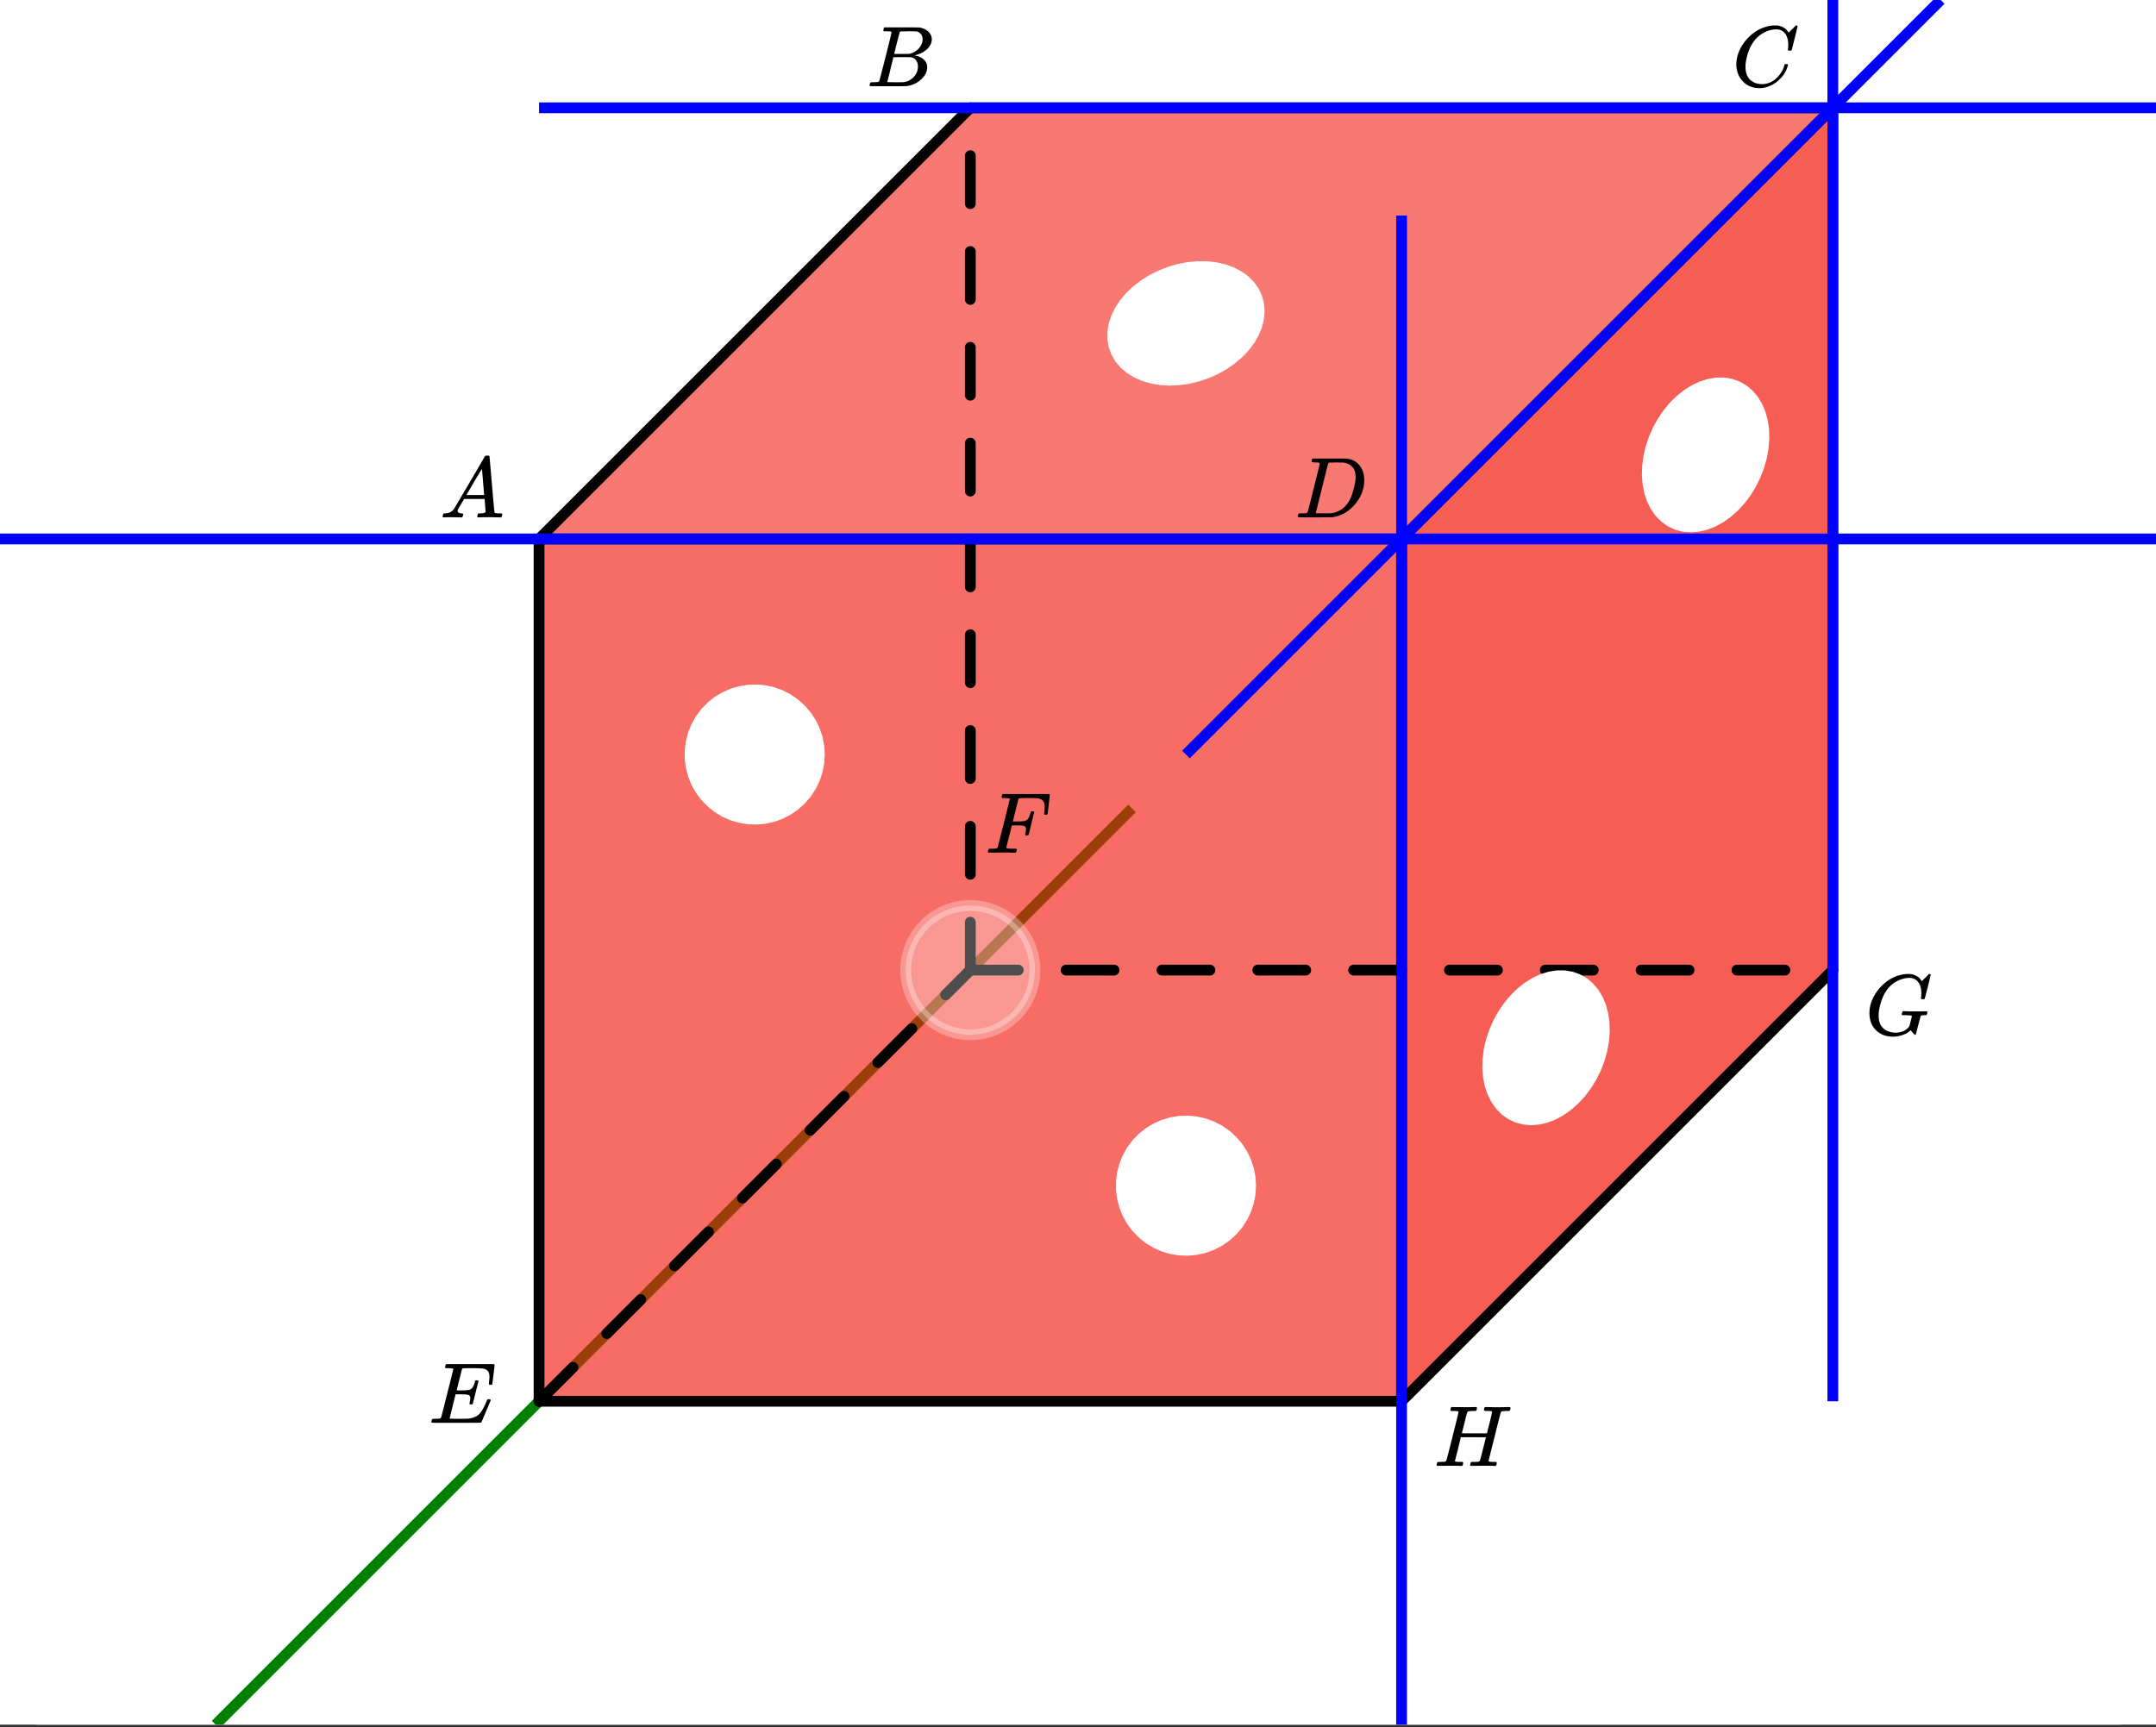 <svg xmlns="http://www.w3.org/2000/svg" xmlns:xlink="http://www.w3.org/1999/xlink" width="336.96" height="270"><rect width="100%" height="100%" fill="#333333" stroke="none"/><defs><clipPath id="N"><path d="M83 218h137v2H83zm0 0"/></clipPath><clipPath id="aP"><path d="M0 263.61V5.991C0 5.195.152 4.434.457 3.7a5.938 5.938 0 011.297-1.945A5.938 5.938 0 013.699.457 5.917 5.917 0 015.992 0h325.016c.797 0 1.558.152 2.293.457a5.938 5.938 0 011.945 1.297c.563.562.992 1.21 1.297 1.945.305.735.457 1.496.457 2.293V263.61c0 .793-.152 1.559-.457 2.293a5.882 5.882 0 01-1.297 1.942 5.95 5.95 0 01-1.945 1.3 5.917 5.917 0 01-2.293.458H5.992a5.917 5.917 0 01-2.293-.457 5.95 5.95 0 01-1.945-1.301 5.882 5.882 0 01-1.297-1.942A5.931 5.931 0 010 263.61zm0 0"/></clipPath><clipPath id="aO"><path d="M292 152h10v11h-10zm0 0"/></clipPath><clipPath id="aM"><path d="M0 263.61V5.991C0 5.195.152 4.434.457 3.7a5.938 5.938 0 011.297-1.945A5.938 5.938 0 013.699.457 5.917 5.917 0 015.992 0h325.016c.797 0 1.558.152 2.293.457a5.938 5.938 0 011.945 1.297c.563.562.992 1.21 1.297 1.945.305.735.457 1.496.457 2.293V263.61c0 .793-.152 1.559-.457 2.293a5.882 5.882 0 01-1.297 1.942 5.95 5.95 0 01-1.945 1.3 5.917 5.917 0 01-2.293.458H5.992a5.917 5.917 0 01-2.293-.457 5.95 5.95 0 01-1.945-1.301 5.882 5.882 0 01-1.297-1.942A5.931 5.931 0 010 263.61zm0 0"/></clipPath><clipPath id="aL"><path d="M271 3h10v11h-10zm0 0"/></clipPath><clipPath id="aJ"><path d="M0 263.61V5.991C0 5.195.152 4.434.457 3.7a5.938 5.938 0 011.297-1.945A5.938 5.938 0 013.699.457 5.917 5.917 0 015.992 0h325.016c.797 0 1.558.152 2.293.457a5.938 5.938 0 011.945 1.297c.563.562.992 1.21 1.297 1.945.305.735.457 1.496.457 2.293V263.61c0 .793-.152 1.559-.457 2.293a5.882 5.882 0 01-1.297 1.942 5.95 5.95 0 01-1.945 1.3 5.917 5.917 0 01-2.293.458H5.992a5.917 5.917 0 01-2.293-.457 5.95 5.95 0 01-1.945-1.301 5.882 5.882 0 01-1.297-1.942A5.931 5.931 0 010 263.61zm0 0"/></clipPath><clipPath id="aI"><path d="M135 4h11v10h-11zm0 0"/></clipPath><clipPath id="aG"><path d="M0 263.61V5.991C0 5.195.152 4.434.457 3.7a5.938 5.938 0 011.297-1.945A5.938 5.938 0 013.699.457 5.917 5.917 0 015.992 0h325.016c.797 0 1.558.152 2.293.457a5.938 5.938 0 011.945 1.297c.563.562.992 1.21 1.297 1.945.305.735.457 1.496.457 2.293V263.61c0 .793-.152 1.559-.457 2.293a5.882 5.882 0 01-1.297 1.942 5.95 5.95 0 01-1.945 1.3 5.917 5.917 0 01-2.293.458H5.992a5.917 5.917 0 01-2.293-.457 5.95 5.95 0 01-1.945-1.301 5.882 5.882 0 01-1.297-1.942A5.931 5.931 0 010 263.61zm0 0"/></clipPath><clipPath id="a"><path d="M0 0h336.96v269.602H0zm0 0"/></clipPath><clipPath id="b"><path d="M24 116h163v153.602H24zm0 0"/></clipPath><clipPath id="c"><path d="M0 263.61V5.991C0 5.195.152 4.434.457 3.7a5.938 5.938 0 011.297-1.945A5.938 5.938 0 013.699.457 5.917 5.917 0 015.992 0h325.016c.797 0 1.558.152 2.293.457a5.938 5.938 0 011.945 1.297c.563.562.992 1.21 1.297 1.945.305.735.457 1.496.457 2.293V263.61c0 .793-.152 1.559-.457 2.293a5.882 5.882 0 01-1.297 1.942 5.95 5.95 0 01-1.945 1.3 5.917 5.917 0 01-2.293.458H5.992a5.917 5.917 0 01-2.293-.457 5.95 5.95 0 01-1.945-1.301 5.882 5.882 0 01-1.297-1.942A5.931 5.931 0 010 263.61zm0 0"/></clipPath><clipPath id="d"><path d="M151 16h136v136H151zm0 0"/></clipPath><clipPath id="e"><path d="M0 263.61V5.991C0 5.195.152 4.434.457 3.7a5.938 5.938 0 011.297-1.945A5.938 5.938 0 013.699.457 5.917 5.917 0 015.992 0h325.016c.797 0 1.558.152 2.293.457a5.938 5.938 0 011.945 1.297c.563.562.992 1.21 1.297 1.945.305.735.457 1.496.457 2.293V263.61c0 .793-.152 1.559-.457 2.293a5.882 5.882 0 01-1.297 1.942 5.95 5.95 0 01-1.945 1.3 5.917 5.917 0 01-2.293.458H5.992a5.917 5.917 0 01-2.293-.457 5.95 5.95 0 01-1.945-1.301 5.882 5.882 0 01-1.297-1.942A5.931 5.931 0 010 263.61zm0 0"/></clipPath><clipPath id="f"><path d="M84 151h203v69H84zm0 0"/></clipPath><clipPath id="g"><path d="M0 263.61V5.991C0 5.195.152 4.434.457 3.7a5.938 5.938 0 011.297-1.945A5.938 5.938 0 013.699.457 5.917 5.917 0 015.992 0h325.016c.797 0 1.558.152 2.293.457a5.938 5.938 0 011.945 1.297c.563.562.992 1.21 1.297 1.945.305.735.457 1.496.457 2.293V263.61c0 .793-.152 1.559-.457 2.293a5.882 5.882 0 01-1.297 1.942 5.95 5.95 0 01-1.945 1.3 5.917 5.917 0 01-2.293.458H5.992a5.917 5.917 0 01-2.293-.457 5.95 5.95 0 01-1.945-1.301 5.882 5.882 0 01-1.297-1.942A5.931 5.931 0 010 263.61zm0 0"/></clipPath><clipPath id="h"><path d="M219 16h68v204h-68zm0 0"/></clipPath><clipPath id="i"><path d="M0 263.61V5.991C0 5.195.152 4.434.457 3.7a5.938 5.938 0 011.297-1.945A5.938 5.938 0 013.699.457 5.917 5.917 0 015.992 0h325.016c.797 0 1.558.152 2.293.457a5.938 5.938 0 011.945 1.297c.563.562.992 1.21 1.297 1.945.305.735.457 1.496.457 2.293V263.61c0 .793-.152 1.559-.457 2.293a5.882 5.882 0 01-1.297 1.942 5.95 5.95 0 01-1.945 1.3 5.917 5.917 0 01-2.293.458H5.992a5.917 5.917 0 01-2.293-.457 5.95 5.95 0 01-1.945-1.301 5.882 5.882 0 01-1.297-1.942A5.931 5.931 0 010 263.61zm0 0"/></clipPath><clipPath id="j"><path d="M84 16h68v204H84zm0 0"/></clipPath><clipPath id="k"><path d="M0 263.61V5.991C0 5.195.152 4.434.457 3.7a5.938 5.938 0 011.297-1.945A5.938 5.938 0 013.699.457 5.917 5.917 0 015.992 0h325.016c.797 0 1.558.152 2.293.457a5.938 5.938 0 011.945 1.297c.563.562.992 1.21 1.297 1.945.305.735.457 1.496.457 2.293V263.61c0 .793-.152 1.559-.457 2.293a5.882 5.882 0 01-1.297 1.942 5.95 5.95 0 01-1.945 1.3 5.917 5.917 0 01-2.293.458H5.992a5.917 5.917 0 01-2.293-.457 5.95 5.95 0 01-1.945-1.301 5.882 5.882 0 01-1.297-1.942A5.931 5.931 0 010 263.61zm0 0"/></clipPath><clipPath id="l"><path d="M84 16h203v69H84zm0 0"/></clipPath><clipPath id="m"><path d="M0 263.61V5.991C0 5.195.152 4.434.457 3.7a5.938 5.938 0 011.297-1.945A5.938 5.938 0 013.699.457 5.917 5.917 0 015.992 0h325.016c.797 0 1.558.152 2.293.457a5.938 5.938 0 011.945 1.297c.563.562.992 1.21 1.297 1.945.305.735.457 1.496.457 2.293V263.61c0 .793-.152 1.559-.457 2.293a5.882 5.882 0 01-1.297 1.942 5.95 5.95 0 01-1.945 1.3 5.917 5.917 0 01-2.293.458H5.992a5.917 5.917 0 01-2.293-.457 5.95 5.95 0 01-1.945-1.301 5.882 5.882 0 01-1.297-1.942A5.931 5.931 0 010 263.61zm0 0"/></clipPath><clipPath id="n"><path d="M173 41h24v19h-24zm0 0"/></clipPath><clipPath id="o"><path d="M0 263.61V5.991C0 5.195.152 4.434.457 3.7a5.938 5.938 0 011.297-1.945A5.938 5.938 0 013.699.457 5.917 5.917 0 015.992 0h325.016c.797 0 1.558.152 2.293.457a5.938 5.938 0 011.945 1.297c.563.562.992 1.21 1.297 1.945.305.735.457 1.496.457 2.293V263.61c0 .793-.152 1.559-.457 2.293a5.882 5.882 0 01-1.297 1.942 5.95 5.95 0 01-1.945 1.3 5.917 5.917 0 01-2.293.458H5.992a5.917 5.917 0 01-2.293-.457 5.95 5.95 0 01-1.945-1.301 5.882 5.882 0 01-1.297-1.942A5.931 5.931 0 010 263.61zm0 0"/></clipPath><clipPath id="p"><path d="M173 40h25v21h-25zm0 0"/></clipPath><clipPath id="q"><path d="M0 263.61V5.991C0 5.195.152 4.434.457 3.7a5.938 5.938 0 011.297-1.945A5.938 5.938 0 013.699.457 5.917 5.917 0 015.992 0h325.016c.797 0 1.558.152 2.293.457a5.938 5.938 0 011.945 1.297c.563.562.992 1.21 1.297 1.945.305.735.457 1.496.457 2.293V263.61c0 .793-.152 1.559-.457 2.293a5.882 5.882 0 01-1.297 1.942 5.95 5.95 0 01-1.945 1.3 5.917 5.917 0 01-2.293.458H5.992a5.917 5.917 0 01-2.293-.457 5.95 5.95 0 01-1.945-1.301 5.882 5.882 0 01-1.297-1.942A5.931 5.931 0 010 263.61zm0 0"/></clipPath><clipPath id="r"><path d="M84 84h136v136H84zm0 0"/></clipPath><clipPath id="s"><path d="M0 263.61V5.991C0 5.195.152 4.434.457 3.7a5.938 5.938 0 011.297-1.945A5.938 5.938 0 013.699.457 5.917 5.917 0 015.992 0h325.016c.797 0 1.558.152 2.293.457a5.938 5.938 0 011.945 1.297c.563.562.992 1.21 1.297 1.945.305.735.457 1.496.457 2.293V263.61c0 .793-.152 1.559-.457 2.293a5.882 5.882 0 01-1.297 1.942 5.95 5.95 0 01-1.945 1.3 5.917 5.917 0 01-2.293.458H5.992a5.917 5.917 0 01-2.293-.457 5.95 5.95 0 01-1.945-1.301 5.882 5.882 0 01-1.297-1.942A5.931 5.931 0 010 263.61zm0 0"/></clipPath><clipPath id="t"><path d="M83 83h3v137h-3zm0 0"/></clipPath><clipPath id="u"><path d="M0 263.61V5.991C0 5.195.152 4.434.457 3.7a5.938 5.938 0 011.297-1.945A5.938 5.938 0 013.699.457 5.917 5.917 0 015.992 0h325.016c.797 0 1.558.152 2.293.457a5.938 5.938 0 011.945 1.297c.563.562.992 1.21 1.297 1.945.305.735.457 1.496.457 2.293V263.61c0 .793-.152 1.559-.457 2.293a5.882 5.882 0 01-1.297 1.942 5.95 5.95 0 01-1.945 1.3 5.917 5.917 0 01-2.293.458H5.992a5.917 5.917 0 01-2.293-.457 5.95 5.95 0 01-1.945-1.301 5.882 5.882 0 01-1.297-1.942A5.931 5.931 0 010 263.61zm0 0"/></clipPath><clipPath id="v"><path d="M83 83h137v3H83zm0 0"/></clipPath><clipPath id="w"><path d="M0 263.61V5.991C0 5.195.152 4.434.457 3.7a5.938 5.938 0 011.297-1.945A5.938 5.938 0 013.699.457 5.917 5.917 0 015.992 0h325.016c.797 0 1.558.152 2.293.457a5.938 5.938 0 011.945 1.297c.563.562.992 1.21 1.297 1.945.305.735.457 1.496.457 2.293V263.61c0 .793-.152 1.559-.457 2.293a5.882 5.882 0 01-1.297 1.942 5.95 5.95 0 01-1.945 1.3 5.917 5.917 0 01-2.293.458H5.992a5.917 5.917 0 01-2.293-.457 5.95 5.95 0 01-1.945-1.301 5.882 5.882 0 01-1.297-1.942A5.931 5.931 0 010 263.61zm0 0"/></clipPath><clipPath id="x"><path d="M218 83h2v137h-2zm0 0"/></clipPath><clipPath id="y"><path d="M0 263.61V5.991C0 5.195.152 4.434.457 3.7a5.938 5.938 0 011.297-1.945A5.938 5.938 0 013.699.457 5.917 5.917 0 015.992 0h325.016c.797 0 1.558.152 2.293.457a5.938 5.938 0 011.945 1.297c.563.562.992 1.21 1.297 1.945.305.735.457 1.496.457 2.293V263.61c0 .793-.152 1.559-.457 2.293a5.882 5.882 0 01-1.297 1.942 5.95 5.95 0 01-1.945 1.3 5.917 5.917 0 01-2.293.458H5.992a5.917 5.917 0 01-2.293-.457 5.95 5.95 0 01-1.945-1.301 5.882 5.882 0 01-1.297-1.942A5.931 5.931 0 010 263.61zm0 0"/></clipPath><clipPath id="z"><path d="M150 23h3v130h-3zm0 0"/></clipPath><clipPath id="A"><path d="M0 263.61V5.991C0 5.195.152 4.434.457 3.7a5.938 5.938 0 011.297-1.945A5.938 5.938 0 013.699.457 5.917 5.917 0 015.992 0h325.016c.797 0 1.558.152 2.293.457a5.938 5.938 0 011.945 1.297c.563.562.992 1.21 1.297 1.945.305.735.457 1.496.457 2.293V263.61c0 .793-.152 1.559-.457 2.293a5.882 5.882 0 01-1.297 1.942 5.95 5.95 0 01-1.945 1.3 5.917 5.917 0 01-2.293.458H5.992a5.917 5.917 0 01-2.293-.457 5.95 5.95 0 01-1.945-1.301 5.882 5.882 0 01-1.297-1.942A5.931 5.931 0 010 263.61zm0 0"/></clipPath><clipPath id="B"><path d="M150 16h138v2H150zm0 0"/></clipPath><clipPath id="C"><path d="M0 263.61V5.991C0 5.195.152 4.434.457 3.7a5.938 5.938 0 011.297-1.945A5.938 5.938 0 013.699.457 5.917 5.917 0 015.992 0h325.016c.797 0 1.558.152 2.293.457a5.938 5.938 0 011.945 1.297c.563.562.992 1.21 1.297 1.945.305.735.457 1.496.457 2.293V263.61c0 .793-.152 1.559-.457 2.293a5.882 5.882 0 01-1.297 1.942 5.95 5.95 0 01-1.945 1.3 5.917 5.917 0 01-2.293.458H5.992a5.917 5.917 0 01-2.293-.457 5.95 5.95 0 01-1.945-1.301 5.882 5.882 0 01-1.297-1.942A5.931 5.931 0 010 263.61zm0 0"/></clipPath><clipPath id="D"><path d="M285 16h3v137h-3zm0 0"/></clipPath><clipPath id="E"><path d="M0 263.61V5.991C0 5.195.152 4.434.457 3.7a5.938 5.938 0 011.297-1.945A5.938 5.938 0 013.699.457 5.917 5.917 0 015.992 0h325.016c.797 0 1.558.152 2.293.457a5.938 5.938 0 011.945 1.297c.563.562.992 1.21 1.297 1.945.305.735.457 1.496.457 2.293V263.61c0 .793-.152 1.559-.457 2.293a5.882 5.882 0 01-1.297 1.942 5.95 5.95 0 01-1.945 1.3 5.917 5.917 0 01-2.293.458H5.992a5.917 5.917 0 01-2.293-.457 5.95 5.95 0 01-1.945-1.301 5.882 5.882 0 01-1.297-1.942A5.931 5.931 0 010 263.61zm0 0"/></clipPath><clipPath id="F"><path d="M83 150h70v70H83zm0 0"/></clipPath><clipPath id="G"><path d="M0 263.61V5.991C0 5.195.152 4.434.457 3.7a5.938 5.938 0 011.297-1.945A5.938 5.938 0 013.699.457 5.917 5.917 0 015.992 0h325.016c.797 0 1.558.152 2.293.457a5.938 5.938 0 011.945 1.297c.563.562.992 1.21 1.297 1.945.305.735.457 1.496.457 2.293V263.61c0 .793-.152 1.559-.457 2.293a5.882 5.882 0 01-1.297 1.942 5.95 5.95 0 01-1.945 1.3 5.917 5.917 0 01-2.293.458H5.992a5.917 5.917 0 01-2.293-.457 5.95 5.95 0 01-1.945-1.301 5.882 5.882 0 01-1.297-1.942A5.931 5.931 0 010 263.61zm0 0"/></clipPath><clipPath id="H"><path d="M74 7h88v87H74zm0 0"/></clipPath><clipPath id="I"><path d="M0 263.61V5.991C0 5.195.152 4.434.457 3.7a5.938 5.938 0 011.297-1.945A5.938 5.938 0 013.699.457 5.917 5.917 0 015.992 0h325.016c.797 0 1.558.152 2.293.457a5.938 5.938 0 011.945 1.297c.563.562.992 1.21 1.297 1.945.305.735.457 1.496.457 2.293V263.61c0 .793-.152 1.559-.457 2.293a5.882 5.882 0 01-1.297 1.942 5.95 5.95 0 01-1.945 1.3 5.917 5.917 0 01-2.293.458H5.992a5.917 5.917 0 01-2.293-.457 5.95 5.95 0 01-1.945-1.301 5.882 5.882 0 01-1.297-1.942A5.931 5.931 0 010 263.61zm0 0"/></clipPath><clipPath id="J"><path d="M209 7h87v87h-87zm0 0"/></clipPath><clipPath id="K"><path d="M0 263.61V5.991C0 5.195.152 4.434.457 3.7a5.938 5.938 0 011.297-1.945A5.938 5.938 0 013.699.457 5.917 5.917 0 015.992 0h325.016c.797 0 1.558.152 2.293.457a5.938 5.938 0 011.945 1.297c.563.562.992 1.21 1.297 1.945.305.735.457 1.496.457 2.293V263.61c0 .793-.152 1.559-.457 2.293a5.882 5.882 0 01-1.297 1.942 5.95 5.95 0 01-1.945 1.3 5.917 5.917 0 01-2.293.458H5.992a5.917 5.917 0 01-2.293-.457 5.95 5.95 0 01-1.945-1.301 5.882 5.882 0 01-1.297-1.942A5.931 5.931 0 010 263.61zm0 0"/></clipPath><clipPath id="L"><path d="M209 142h87v87h-87zm0 0"/></clipPath><clipPath id="M"><path d="M0 263.61V5.991C0 5.195.152 4.434.457 3.7a5.938 5.938 0 011.297-1.945A5.938 5.938 0 013.699.457 5.917 5.917 0 015.992 0h325.016c.797 0 1.558.152 2.293.457a5.938 5.938 0 011.945 1.297c.563.562.992 1.21 1.297 1.945.305.735.457 1.496.457 2.293V263.61c0 .793-.152 1.559-.457 2.293a5.882 5.882 0 01-1.297 1.942 5.95 5.95 0 01-1.945 1.3 5.917 5.917 0 01-2.293.458H5.992a5.917 5.917 0 01-2.293-.457 5.95 5.95 0 01-1.945-1.301 5.882 5.882 0 01-1.297-1.942A5.931 5.931 0 010 263.61zm0 0"/></clipPath><clipPath id="aF"><path d="M154 124h11v10h-11zm0 0"/></clipPath><clipPath id="O"><path d="M0 263.61V5.991C0 5.195.152 4.434.457 3.7a5.938 5.938 0 011.297-1.945A5.938 5.938 0 013.699.457 5.917 5.917 0 015.992 0h325.016c.797 0 1.558.152 2.293.457a5.938 5.938 0 011.945 1.297c.563.562.992 1.21 1.297 1.945.305.735.457 1.496.457 2.293V263.61c0 .793-.152 1.559-.457 2.293a5.882 5.882 0 01-1.297 1.942 5.95 5.95 0 01-1.945 1.3 5.917 5.917 0 01-2.293.458H5.992a5.917 5.917 0 01-2.293-.457 5.95 5.95 0 01-1.945-1.301 5.882 5.882 0 01-1.297-1.942A5.931 5.931 0 010 263.61zm0 0"/></clipPath><clipPath id="P"><path d="M150 150h130v3H150zm0 0"/></clipPath><clipPath id="Q"><path d="M0 263.61V5.991C0 5.195.152 4.434.457 3.7a5.938 5.938 0 011.297-1.945A5.938 5.938 0 013.699.457 5.917 5.917 0 015.992 0h325.016c.797 0 1.558.152 2.293.457a5.938 5.938 0 011.945 1.297c.563.562.992 1.21 1.297 1.945.305.735.457 1.496.457 2.293V263.61c0 .793-.152 1.559-.457 2.293a5.882 5.882 0 01-1.297 1.942 5.95 5.95 0 01-1.945 1.3 5.917 5.917 0 01-2.293.458H5.992a5.917 5.917 0 01-2.293-.457 5.95 5.95 0 01-1.945-1.301 5.882 5.882 0 01-1.297-1.942A5.931 5.931 0 010 263.61zm0 0"/></clipPath><clipPath id="R"><path d="M107 107h22v22h-22zm0 0"/></clipPath><clipPath id="S"><path d="M0 263.61V5.991C0 5.195.152 4.434.457 3.7a5.938 5.938 0 011.297-1.945A5.938 5.938 0 013.699.457 5.917 5.917 0 015.992 0h325.016c.797 0 1.558.152 2.293.457a5.938 5.938 0 011.945 1.297c.563.562.992 1.21 1.297 1.945.305.735.457 1.496.457 2.293V263.61c0 .793-.152 1.559-.457 2.293a5.882 5.882 0 01-1.297 1.942 5.95 5.95 0 01-1.945 1.3 5.917 5.917 0 01-2.293.458H5.992a5.917 5.917 0 01-2.293-.457 5.95 5.95 0 01-1.945-1.301 5.882 5.882 0 01-1.297-1.942A5.931 5.931 0 010 263.61zm0 0"/></clipPath><clipPath id="T"><path d="M141 141h21v21h-21zm0 0"/></clipPath><clipPath id="U"><path d="M0 263.61V5.991C0 5.195.152 4.434.457 3.7a5.938 5.938 0 011.297-1.945A5.938 5.938 0 013.699.457 5.917 5.917 0 015.992 0h325.016c.797 0 1.558.152 2.293.457a5.938 5.938 0 011.945 1.297c.563.562.992 1.21 1.297 1.945.305.735.457 1.496.457 2.293V263.61c0 .793-.152 1.559-.457 2.293a5.882 5.882 0 01-1.297 1.942 5.95 5.95 0 01-1.945 1.3 5.917 5.917 0 01-2.293.458H5.992a5.917 5.917 0 01-2.293-.457 5.95 5.95 0 01-1.945-1.301 5.882 5.882 0 01-1.297-1.942A5.931 5.931 0 010 263.61zm0 0"/></clipPath><clipPath id="V"><path d="M140 140h23v23h-23zm0 0"/></clipPath><clipPath id="W"><path d="M0 263.61V5.991C0 5.195.152 4.434.457 3.7a5.938 5.938 0 011.297-1.945A5.938 5.938 0 013.699.457 5.917 5.917 0 015.992 0h325.016c.797 0 1.558.152 2.293.457a5.938 5.938 0 011.945 1.297c.563.562.992 1.21 1.297 1.945.305.735.457 1.496.457 2.293V263.61c0 .793-.152 1.559-.457 2.293a5.882 5.882 0 01-1.297 1.942 5.95 5.95 0 01-1.945 1.3 5.917 5.917 0 01-2.293.458H5.992a5.917 5.917 0 01-2.293-.457 5.95 5.95 0 01-1.945-1.301 5.882 5.882 0 01-1.297-1.942A5.931 5.931 0 010 263.61zm0 0"/></clipPath><clipPath id="X"><path d="M175 175h21v21h-21zm0 0"/></clipPath><clipPath id="Y"><path d="M0 263.61V5.991C0 5.195.152 4.434.457 3.7a5.938 5.938 0 011.297-1.945A5.938 5.938 0 013.699.457 5.917 5.917 0 015.992 0h325.016c.797 0 1.558.152 2.293.457a5.938 5.938 0 011.945 1.297c.563.562.992 1.21 1.297 1.945.305.735.457 1.496.457 2.293V263.61c0 .793-.152 1.559-.457 2.293a5.882 5.882 0 01-1.297 1.942 5.95 5.95 0 01-1.945 1.3 5.917 5.917 0 01-2.293.458H5.992a5.917 5.917 0 01-2.293-.457 5.95 5.95 0 01-1.945-1.301 5.882 5.882 0 01-1.297-1.942A5.931 5.931 0 010 263.61zm0 0"/></clipPath><clipPath id="Z"><path d="M174 174h23v23h-23zm0 0"/></clipPath><clipPath id="aa"><path d="M0 263.61V5.991C0 5.195.152 4.434.457 3.7a5.938 5.938 0 011.297-1.945A5.938 5.938 0 013.699.457 5.917 5.917 0 015.992 0h325.016c.797 0 1.558.152 2.293.457a5.938 5.938 0 011.945 1.297c.563.562.992 1.21 1.297 1.945.305.735.457 1.496.457 2.293V263.61c0 .793-.152 1.559-.457 2.293a5.882 5.882 0 01-1.297 1.942 5.95 5.95 0 01-1.945 1.3 5.917 5.917 0 01-2.293.458H5.992a5.917 5.917 0 01-2.293-.457 5.95 5.95 0 01-1.945-1.301 5.882 5.882 0 01-1.297-1.942A5.931 5.931 0 010 263.61zm0 0"/></clipPath><clipPath id="ab"><path d="M232 152h19v24h-19zm0 0"/></clipPath><clipPath id="ac"><path d="M0 263.61V5.991C0 5.195.152 4.434.457 3.7a5.938 5.938 0 011.297-1.945A5.938 5.938 0 013.699.457 5.917 5.917 0 015.992 0h325.016c.797 0 1.558.152 2.293.457a5.938 5.938 0 011.945 1.297c.563.562.992 1.21 1.297 1.945.305.735.457 1.496.457 2.293V263.61c0 .793-.152 1.559-.457 2.293a5.882 5.882 0 01-1.297 1.942 5.95 5.95 0 01-1.945 1.3 5.917 5.917 0 01-2.293.458H5.992a5.917 5.917 0 01-2.293-.457 5.95 5.95 0 01-1.945-1.301 5.882 5.882 0 01-1.297-1.942A5.931 5.931 0 010 263.61zm0 0"/></clipPath><clipPath id="ad"><path d="M231 151h21v25h-21zm0 0"/></clipPath><clipPath id="ae"><path d="M0 263.61V5.991C0 5.195.152 4.434.457 3.7a5.938 5.938 0 011.297-1.945A5.938 5.938 0 013.699.457 5.917 5.917 0 015.992 0h325.016c.797 0 1.558.152 2.293.457a5.938 5.938 0 011.945 1.297c.563.562.992 1.21 1.297 1.945.305.735.457 1.496.457 2.293V263.61c0 .793-.152 1.559-.457 2.293a5.882 5.882 0 01-1.297 1.942 5.95 5.95 0 01-1.945 1.3 5.917 5.917 0 01-2.293.458H5.992a5.917 5.917 0 01-2.293-.457 5.95 5.95 0 01-1.945-1.301 5.882 5.882 0 01-1.297-1.942A5.931 5.931 0 010 263.61zm0 0"/></clipPath><clipPath id="af"><path d="M257 59h19v24h-19zm0 0"/></clipPath><clipPath id="ag"><path d="M0 263.61V5.991C0 5.195.152 4.434.457 3.7a5.938 5.938 0 011.297-1.945A5.938 5.938 0 013.699.457 5.917 5.917 0 015.992 0h325.016c.797 0 1.558.152 2.293.457a5.938 5.938 0 011.945 1.297c.563.562.992 1.21 1.297 1.945.305.735.457 1.496.457 2.293V263.61c0 .793-.152 1.559-.457 2.293a5.882 5.882 0 01-1.297 1.942 5.95 5.95 0 01-1.945 1.3 5.917 5.917 0 01-2.293.458H5.992a5.917 5.917 0 01-2.293-.457 5.95 5.95 0 01-1.945-1.301 5.882 5.882 0 01-1.297-1.942A5.931 5.931 0 010 263.61zm0 0"/></clipPath><clipPath id="ah"><path d="M256 59h21v25h-21zm0 0"/></clipPath><clipPath id="ai"><path d="M0 263.61V5.991C0 5.195.152 4.434.457 3.7a5.938 5.938 0 011.297-1.945A5.938 5.938 0 013.699.457 5.917 5.917 0 015.992 0h325.016c.797 0 1.558.152 2.293.457a5.938 5.938 0 011.945 1.297c.563.562.992 1.21 1.297 1.945.305.735.457 1.496.457 2.293V263.61c0 .793-.152 1.559-.457 2.293a5.882 5.882 0 01-1.297 1.942 5.95 5.95 0 01-1.945 1.3 5.917 5.917 0 01-2.293.458H5.992a5.917 5.917 0 01-2.293-.457 5.95 5.95 0 01-1.945-1.301 5.882 5.882 0 01-1.297-1.942A5.931 5.931 0 010 263.61zm0 0"/></clipPath><clipPath id="aj"><path d="M0 83h336.96v3H0zm0 0"/></clipPath><clipPath id="ak"><path d="M0 263.61V5.991C0 5.195.152 4.434.457 3.7a5.938 5.938 0 011.297-1.945A5.938 5.938 0 013.699.457 5.917 5.917 0 015.992 0h325.016c.797 0 1.558.152 2.293.457a5.938 5.938 0 011.945 1.297c.563.562.992 1.21 1.297 1.945.305.735.457 1.496.457 2.293V263.61c0 .793-.152 1.559-.457 2.293a5.882 5.882 0 01-1.297 1.942 5.95 5.95 0 01-1.945 1.3 5.917 5.917 0 01-2.293.458H5.992a5.917 5.917 0 01-2.293-.457 5.95 5.95 0 01-1.945-1.301 5.882 5.882 0 01-1.297-1.942A5.931 5.931 0 010 263.61zm0 0"/></clipPath><clipPath id="al"><path d="M83 16h253.96v2H83zm0 0"/></clipPath><clipPath id="am"><path d="M0 263.61V5.991C0 5.195.152 4.434.457 3.7a5.938 5.938 0 011.297-1.945A5.938 5.938 0 013.699.457 5.917 5.917 0 015.992 0h325.016c.797 0 1.558.152 2.293.457a5.938 5.938 0 011.945 1.297c.563.562.992 1.21 1.297 1.945.305.735.457 1.496.457 2.293V263.61c0 .793-.152 1.559-.457 2.293a5.882 5.882 0 01-1.297 1.942 5.95 5.95 0 01-1.945 1.3 5.917 5.917 0 01-2.293.458H5.992a5.917 5.917 0 01-2.293-.457 5.95 5.95 0 01-1.945-1.301 5.882 5.882 0 01-1.297-1.942A5.931 5.931 0 010 263.61zm0 0"/></clipPath><clipPath id="an"><path d="M218 32h2v237.602h-2zm0 0"/></clipPath><clipPath id="ao"><path d="M0 263.61V5.991C0 5.195.152 4.434.457 3.7a5.938 5.938 0 011.297-1.945A5.938 5.938 0 013.699.457 5.917 5.917 0 015.992 0h325.016c.797 0 1.558.152 2.293.457a5.938 5.938 0 011.945 1.297c.563.562.992 1.21 1.297 1.945.305.735.457 1.496.457 2.293V263.61c0 .793-.152 1.559-.457 2.293a5.882 5.882 0 01-1.297 1.942 5.95 5.95 0 01-1.945 1.3 5.917 5.917 0 01-2.293.458H5.992a5.917 5.917 0 01-2.293-.457 5.95 5.95 0 01-1.945-1.301 5.882 5.882 0 01-1.297-1.942A5.931 5.931 0 010 263.61zm0 0"/></clipPath><clipPath id="ap"><path d="M285 0h3v220h-3zm0 0"/></clipPath><clipPath id="aq"><path d="M0 263.61V5.991C0 5.195.152 4.434.457 3.7a5.938 5.938 0 011.297-1.945A5.938 5.938 0 013.699.457 5.917 5.917 0 015.992 0h325.016c.797 0 1.558.152 2.293.457a5.938 5.938 0 011.945 1.297c.563.562.992 1.21 1.297 1.945.305.735.457 1.496.457 2.293V263.61c0 .793-.152 1.559-.457 2.293a5.882 5.882 0 01-1.297 1.942 5.95 5.95 0 01-1.945 1.3 5.917 5.917 0 01-2.293.458H5.992a5.917 5.917 0 01-2.293-.457 5.95 5.95 0 01-1.945-1.301 5.882 5.882 0 01-1.297-1.942A5.931 5.931 0 010 263.61zm0 0"/></clipPath><clipPath id="ar"><path d="M175 0h138v128H175zm0 0"/></clipPath><clipPath id="as"><path d="M0 263.61V5.991C0 5.195.152 4.434.457 3.7a5.938 5.938 0 011.297-1.945A5.938 5.938 0 013.699.457 5.917 5.917 0 015.992 0h325.016c.797 0 1.558.152 2.293.457a5.938 5.938 0 011.945 1.297c.563.562.992 1.21 1.297 1.945.305.735.457 1.496.457 2.293V263.61c0 .793-.152 1.559-.457 2.293a5.882 5.882 0 01-1.297 1.942 5.95 5.95 0 01-1.945 1.3 5.917 5.917 0 01-2.293.458H5.992a5.917 5.917 0 01-2.293-.457 5.95 5.95 0 01-1.945-1.301 5.882 5.882 0 01-1.297-1.942A5.931 5.931 0 010 263.61zm0 0"/></clipPath><clipPath id="at"><path d="M67 213h11v10H67zm0 0"/></clipPath><clipPath id="au"><path d="M0 263.61V5.991C0 5.195.152 4.434.457 3.7a5.938 5.938 0 011.297-1.945A5.938 5.938 0 013.699.457 5.917 5.917 0 015.992 0h325.016c.797 0 1.558.152 2.293.457a5.938 5.938 0 011.945 1.297c.563.562.992 1.21 1.297 1.945.305.735.457 1.496.457 2.293V263.61c0 .793-.152 1.559-.457 2.293a5.882 5.882 0 01-1.297 1.942 5.95 5.95 0 01-1.945 1.3 5.917 5.917 0 01-2.293.458H5.992a5.917 5.917 0 01-2.293-.457 5.95 5.95 0 01-1.945-1.301 5.882 5.882 0 01-1.297-1.942A5.931 5.931 0 010 263.61zm0 0"/></clipPath><clipPath id="aw"><path d="M69 71h10v10H69zm0 0"/></clipPath><clipPath id="ax"><path d="M0 263.61V5.991C0 5.195.152 4.434.457 3.7a5.938 5.938 0 011.297-1.945A5.938 5.938 0 013.699.457 5.917 5.917 0 015.992 0h325.016c.797 0 1.558.152 2.293.457a5.938 5.938 0 011.945 1.297c.563.562.992 1.21 1.297 1.945.305.735.457 1.496.457 2.293V263.61c0 .793-.152 1.559-.457 2.293a5.882 5.882 0 01-1.297 1.942 5.95 5.95 0 01-1.945 1.3 5.917 5.917 0 01-2.293.458H5.992a5.917 5.917 0 01-2.293-.457 5.95 5.95 0 01-1.945-1.301 5.882 5.882 0 01-1.297-1.942A5.931 5.931 0 010 263.61zm0 0"/></clipPath><clipPath id="az"><path d="M202 71h12v10h-12zm0 0"/></clipPath><clipPath id="aA"><path d="M0 263.61V5.991C0 5.195.152 4.434.457 3.7a5.938 5.938 0 011.297-1.945A5.938 5.938 0 013.699.457 5.917 5.917 0 015.992 0h325.016c.797 0 1.558.152 2.293.457a5.938 5.938 0 011.945 1.297c.563.562.992 1.21 1.297 1.945.305.735.457 1.496.457 2.293V263.61c0 .793-.152 1.559-.457 2.293a5.882 5.882 0 01-1.297 1.942 5.95 5.95 0 01-1.945 1.3 5.917 5.917 0 01-2.293.458H5.992a5.917 5.917 0 01-2.293-.457 5.95 5.95 0 01-1.945-1.301 5.882 5.882 0 01-1.297-1.942A5.931 5.931 0 010 263.61zm0 0"/></clipPath><clipPath id="aC"><path d="M224 219h13v11h-13zm0 0"/></clipPath><clipPath id="aD"><path d="M0 263.61V5.991C0 5.195.152 4.434.457 3.7a5.938 5.938 0 011.297-1.945A5.938 5.938 0 013.699.457 5.917 5.917 0 015.992 0h325.016c.797 0 1.558.152 2.293.457a5.938 5.938 0 011.945 1.297c.563.562.992 1.21 1.297 1.945.305.735.457 1.496.457 2.293V263.61c0 .793-.152 1.559-.457 2.293a5.882 5.882 0 01-1.297 1.942 5.95 5.95 0 01-1.945 1.3 5.917 5.917 0 01-2.293.458H5.992a5.917 5.917 0 01-2.293-.457 5.95 5.95 0 01-1.945-1.301 5.882 5.882 0 01-1.297-1.942A5.931 5.931 0 010 263.61zm0 0"/></clipPath><path d="M.563 0C.5-.063.469-.11.469-.14c0-.04.015-.118.047-.235.03-.113.054-.18.078-.203L.64-.625h.203c.625-.02 1.082-.242 1.375-.672.05-.05.863-1.422 2.437-4.11A452.554 452.554 0 007.046-9.5c.052-.07.095-.113.126-.125.039-.02.144-.031.312-.031h.235c.05.086.078.133.078.14l.375 4.344c.25 2.906.383 4.375.406 4.406.04.094.332.141.875.141.094 0 .16.008.203.016.04 0 .07.011.094.03a.111.111 0 01.047.095.983.983 0 01-.047.187 1.032 1.032 0 01-.078.25C9.648-.016 9.594 0 9.5 0c-.168 0-.438-.004-.813-.016-.374-.007-.671-.015-.89-.015-.844 0-1.399.011-1.656.031h-.172a.365.365 0 01-.094-.11c0-.019.016-.1.047-.25.031-.124.055-.195.078-.218l.047-.047h.281c.477-.008.766-.082.86-.219L7.03-2.875H3.813l-.454.781c-.324.543-.492.836-.5.875a.524.524 0 00-.046.203c0 .23.203.36.609.391.176 0 .265.047.265.14a.583.583 0 01-.046.188.754.754 0 01-.094.25C3.523-.016 3.473 0 3.39 0c-.157 0-.403-.004-.735-.016-.336-.007-.586-.015-.75-.015C1.258-.031.848-.02.672 0zm6.39-3.5c0-.102-.058-.805-.172-2.11-.105-1.3-.164-1.956-.172-1.968L6.25-7c-.148.242-.434.719-.86 1.438L4.189-3.5H6.952zm0 0" id="ay"/><path d="M4.344.297c-1.063 0-1.946-.332-2.64-1C1.015-1.38.671-2.273.671-3.391c0-1.082.336-2.132 1.015-3.156a7.267 7.267 0 011.5-1.64 6.098 6.098 0 011.97-1.063c.53-.164 1.015-.25 1.452-.25.32 0 .508.008.563.016.539.093.992.32 1.36.671l.109.141c.05.074.097.137.14.188.04.054.067.078.078.078.032 0 .149-.114.36-.344.062-.05.129-.113.203-.188l.219-.218a.722.722 0 01.14-.14l.203-.204h.079c.124 0 .187.031.187.094 0 .031-.148.648-.438 1.844a166.04 166.04 0 00-.484 1.89.239.239 0 01-.078.094.858.858 0 01-.234.016h-.204a.936.936 0 01-.093-.094c0-.008.008-.086.031-.235.02-.175.031-.375.031-.593 0-.75-.168-1.336-.5-1.766-.324-.426-.793-.64-1.406-.64-.48 0-.996.117-1.547.343-.898.375-1.617 1-2.156 1.875-.531.875-.883 1.934-1.047 3.172a6.995 6.995 0 00-.016.516c0 .511.086.96.266 1.343.414.813 1.18 1.25 2.297 1.313h.094c.476 0 .921-.098 1.328-.297.406-.207.687-.473.843-.797.02-.07.083-.32.188-.75.113-.426.172-.664.172-.719 0-.07-.063-.113-.188-.125a7.773 7.773 0 00-.796-.046h-.5a.365.365 0 01-.094-.11c0-.02.015-.101.047-.25a.673.673 0 01.125-.265h.234c.352.023.984.03 1.89.03h.829c.32-.007.55-.015.687-.015.125 0 .188.04.188.11 0 .03-.008.101-.016.203a.73.73 0 00-.031.109l-.031.078c0 .012-.012.027-.032.047a.091.091 0 01-.046.047c-.012 0-.04.008-.079.015H9.36c-.18 0-.359.016-.546.047a.244.244 0 00-.157.141l-.047.172c-.03.125-.086.32-.156.578-.062.25-.121.477-.172.672a8.223 8.223 0 00-.094.344c-.023.117-.042.21-.062.28a1.165 1.165 0 01-.063.235c-.023.086-.039.153-.046.203a1.48 1.48 0 01-.047.141c-.012.055-.024.094-.032.125l-.03.078A.188.188 0 017.874 0a.084.084 0 01-.047.016c-.023 0-.047-.016-.078-.047-.086-.04-.195-.14-.328-.297a2.288 2.288 0 01-.281-.375c0-.008-.012-.004-.032.015a.358.358 0 01-.078.047c-.293.282-.683.508-1.172.672-.48.176-.984.266-1.515.266zm0 0" id="aQ"/><path d="M8.781-6.484c0-.75-.168-1.336-.5-1.766-.324-.426-.793-.64-1.406-.64-.48 0-.996.117-1.547.343-.969.418-1.73 1.117-2.281 2.094-.492.867-.805 1.887-.938 3.062V-3c0 1.031.336 1.773 1.016 2.219.438.304.969.453 1.594.453.343 0 .718-.07 1.125-.219.531-.219 1.008-.57 1.437-1.062.426-.5.723-1.04.89-1.625.032-.114.056-.18.079-.204.031-.019.102-.03.219-.03.187 0 .281.038.281.109 0 .023-.012.07-.031.14-.211.805-.64 1.524-1.297 2.156C6.773-.425 6.05-.016 5.25.173a3.756 3.756 0 01-.953.125C3.367.297 2.594.03 1.969-.5A3.566 3.566 0 01.766-2.516a3.733 3.733 0 01-.094-.875c0-1.082.336-2.132 1.015-3.156a7.267 7.267 0 011.5-1.64 6.098 6.098 0 011.97-1.063c.53-.164 1.015-.25 1.452-.25.32 0 .508.008.563.016.539.093.992.32 1.36.671l.109.141c.05.074.097.137.14.188.04.054.067.078.078.078.032 0 .149-.114.36-.344.062-.05.129-.113.203-.188l.219-.218a.722.722 0 01.14-.14l.203-.204h.079c.124 0 .187.031.187.094 0 .031-.148.648-.438 1.844a166.04 166.04 0 00-.484 1.89.239.239 0 01-.078.094.858.858 0 01-.234.016h-.204a.936.936 0 01-.093-.094c0-.008.008-.086.031-.235.02-.175.031-.375.031-.593zm0 0" id="aN"/><path d="M3.89-8.469c0-.008-.007-.02-.015-.031a.084.084 0 00-.047-.016.311.311 0 01-.062-.03.156.156 0 00-.079-.017c-.03-.007-.062-.015-.093-.015h-.219a.516.516 0 00-.125-.016h-.531c-.043-.008-.074-.039-.094-.094-.012-.019-.008-.097.016-.234.039-.164.082-.258.125-.281h1.75c2.332 0 3.562.008 3.687.015.613.094 1.098.313 1.453.657.352.344.531.746.531 1.203 0 .312-.085.617-.25.906-.199.367-.515.695-.953.984-.437.293-.89.485-1.359.579l-.14.046c.593.086 1.07.293 1.437.625.363.336.547.747.547 1.235 0 .648-.297 1.258-.89 1.828a4.026 4.026 0 01-2.47 1.11C6.047-.005 5.098 0 3.266 0 1.46 0 .55-.008.53-.031.488-.051.47-.086.47-.141c0-.062.008-.125.031-.187.04-.164.086-.258.14-.281a.954.954 0 01.204-.016h.078c.238 0 .504-.008.797-.031.133-.031.222-.086.265-.172.02-.031.344-1.274.97-3.735.624-2.468.937-3.769.937-3.906zm4.86 1.14c0-.312-.078-.57-.234-.78a1.131 1.131 0 00-.625-.438c-.063-.02-.48-.035-1.25-.047-.18 0-.368.008-.563.016h-.64c-.125.012-.211.043-.25.094-.024.043-.172.609-.454 1.703-.273 1.093-.414 1.672-.421 1.734h1.093c.727 0 1.145-.004 1.25-.016.375-.07.723-.222 1.047-.453.332-.226.586-.504.766-.828.187-.332.281-.66.281-.984zm-.734 4.235c0-.394-.106-.722-.313-.984a1.208 1.208 0 00-.797-.453c-.054-.008-.43-.016-1.125-.016-1.062 0-1.593.008-1.593.016 0 .023-.086.351-.25.984a121.9 121.9 0 00-.454 1.906l-.25.938c0 .043.051.062.157.062.113 0 .476.008 1.093.016.801 0 1.235-.004 1.297-.016.582-.062 1.098-.32 1.547-.78a2.279 2.279 0 00.688-1.673zm0 0" id="aK"/><path d="M2.5-.031c-.262 0-.59.008-.984.015H.64c-.106 0-.172-.02-.204-.062C.426-.118.422-.141.422-.141c0-.02.008-.086.031-.203.04-.133.078-.21.11-.234.039-.031.144-.047.312-.047.238 0 .508-.008.813-.031.125-.031.207-.086.25-.172.019-.04.343-1.3.968-3.781.625-2.477.938-3.739.938-3.782 0-.062-.016-.093-.047-.093-.074-.02-.313-.04-.719-.063h-.422a.365.365 0 01-.094-.11c0-.03.016-.109.047-.234.032-.156.07-.25.125-.28H10c.063.062.094.116.094.155 0 .043-.059.547-.172 1.516-.117.969-.18 1.46-.188 1.469-.023.062-.109.093-.265.093h-.172c-.063-.05-.094-.093-.094-.125v-.062a.255.255 0 00.016-.094c.008-.05.015-.097.015-.14.04-.258.063-.52.063-.782 0-.656-.211-1.066-.625-1.234A1.896 1.896 0 008-8.515c-.25-.02-.762-.032-1.531-.032-.719.012-1.094.024-1.125.031-.074.024-.121.059-.14.11-.013.011-.165.601-.454 1.765l-.438 1.75h.75c.532-.007.829-.02.891-.03.29-.052.504-.145.64-.282.188-.164.345-.488.47-.969a.879.879 0 01.03-.094c.009-.039.016-.066.016-.078 0-.008.004-.023.016-.047.008-.03.02-.046.031-.046.008-.008.024-.016.047-.016a.212.212 0 01.078-.016h.266c.062.043.094.086.094.125 0 .032-.141.625-.422 1.782-.282 1.148-.434 1.734-.453 1.765-.012.063-.102.094-.266.094h-.156c-.063-.04-.102-.078-.11-.11 0-.03.016-.109.047-.234.063-.25.094-.46.094-.64 0-.27-.11-.438-.328-.5-.168-.063-.547-.094-1.14-.094h-.735l-.438 1.718c-.293 1.118-.437 1.7-.437 1.75 0 .055.031.09.094.11.101.055.472.078 1.109.078h.344c.05.055.078.094.078.125.008.023 0 .105-.031.25a.551.551 0 01-.125.25H4.53A44.823 44.823 0 002.5-.031zm0 0" id="aH"/><path d="M11.75-9.203c.094 0 .148.012.172.031.031.024.047.059.047.11 0 .054-.008.117-.016.187-.055.156-.101.246-.14.266h-.094c-.031 0-.07.007-.11.015H11.375c-.469.012-.742.043-.813.094a.217.217 0 00-.093.094c-.031.054-.36 1.328-.985 3.828S8.547-.812 8.547-.781c0 .062.02.094.062.094.07.03.313.054.72.062h.421a.38.38 0 01.063.125c.007.012.003.094-.016.25a.69.69 0 01-.14.25h-.204c-.336-.02-.937-.031-1.812-.031-.22 0-.524.008-.907.015h-.843c-.157 0-.235-.035-.235-.109 0-.008.004-.035.016-.078a.644.644 0 01.031-.125c.04-.164.086-.258.14-.281a.954.954 0 01.204-.016h.078c.238 0 .508-.008.813-.031.125-.031.207-.086.25-.172.03-.04.19-.649.484-1.828.3-1.176.453-1.781.453-1.813 0-.008-.656-.015-1.969-.015H4.203l-.437 1.828c-.313 1.21-.47 1.836-.47 1.875 0 .054.017.086.048.094.062.03.304.054.734.062H4.5c.05.063.078.105.078.125 0 .012-.012.094-.031.25a.69.69 0 01-.14.25h-.204c-.336-.02-.933-.031-1.797-.031-.23 0-.539.008-.922.015H.641C.492-.016.42-.055.42-.14c0-.007.009-.07.032-.187.05-.164.098-.258.14-.281a.954.954 0 01.204-.016h.078c.238 0 .508-.008.813-.031.125-.031.207-.086.25-.172.03-.031.351-1.274.968-3.735.625-2.468.938-3.769.938-3.906 0-.008-.008-.02-.016-.031a.084.084 0 00-.047-.016c-.011-.007-.027-.02-.047-.03a.291.291 0 00-.093-.017c-.032-.007-.063-.015-.094-.015H3.343a.582.582 0 00-.14-.016h-.531c-.043-.008-.07-.039-.078-.094-.024-.019-.016-.097.015-.234.032-.156.067-.25.11-.281h.234c.363.012.973.015 1.828.015h.89c.384-.007.665-.015.845-.015.113 0 .18.031.203.094.02.023.015.101-.016.234-.043.156-.09.246-.14.266h-.094c-.024 0-.055.007-.094.015H6.14c-.48.012-.757.043-.827.094a.53.53 0 00-.094.094c-.032.043-.18.594-.438 1.656-.062.242-.133.508-.203.797-.062.281-.117.492-.156.625l-.047.203c0 .023.648.031 1.953.031h1.953l.016-.047c0-.02.14-.57.422-1.656.25-1.031.375-1.582.375-1.656 0-.02-.012-.035-.031-.047A.115.115 0 009-8.547a.231.231 0 00-.078-.015.516.516 0 00-.125-.016h-.14a.957.957 0 00-.173-.016h-.171c-.325 0-.485-.039-.485-.125 0-.187.031-.32.094-.406.02-.05.094-.078.219-.078.164 0 .437.008.812.015a33.553 33.553 0 002.016 0c.375-.007.633-.015.781-.015zm0 0" id="aE"/><path d="M3.875-8.469c0-.008-.008-.02-.016-.031a.084.084 0 00-.046-.016c-.012-.007-.028-.02-.047-.03a.291.291 0 00-.094-.017c-.031-.007-.063-.015-.094-.015H3.36a.516.516 0 00-.125-.016h-.14c-.305 0-.465-.031-.485-.094-.011-.019-.007-.093.016-.218.05-.176.094-.274.125-.297h2.688c1.5 0 2.335.008 2.515.015.176 0 .36.028.547.079.707.156 1.27.527 1.688 1.109.425.586.64 1.313.64 2.188 0 .449-.055.89-.156 1.328-.262 1.011-.79 1.933-1.578 2.765-.906.93-1.946 1.485-3.11 1.672l-.187.031L3.187 0h-1.5C.883 0 .478-.02.47-.063v-.015C.445-.118.438-.141.438-.141c0-.02.015-.086.046-.203.04-.133.079-.21.11-.234.031-.031.133-.047.312-.047.239 0 .508-.008.813-.031.125-.031.207-.086.25-.172.031-.031.351-1.274.968-3.735.626-2.468.938-3.769.938-3.906zm5.61 2.14c0-.663-.18-1.19-.532-1.577-.355-.383-.844-.61-1.469-.672h-.593c-.157-.008-.305-.016-.438-.016-.137 0-.281.008-.437.016h-.563c-.125.012-.21.055-.25.125-.023.031-.351 1.328-.984 3.89-.637 2.555-.953 3.84-.953 3.86 0 .043.05.062.156.062h2.25c.851-.132 1.57-.492 2.156-1.078.32-.332.586-.71.797-1.14.207-.426.398-.993.578-1.704.188-.718.281-1.304.281-1.765zm0 0" id="aB"/><path d="M9.406-6.063c0-.093.016-.273.047-.546.031-.27.047-.442.047-.516 0-.395-.07-.691-.203-.89-.125-.208-.356-.352-.688-.438-.304-.063-.992-.094-2.062-.094-.774.012-1.172.024-1.203.031a.246.246 0 00-.14.125c-.013.032-.153.59-.423 1.672a61.232 61.232 0 00-.406 1.64c.195.013.41.016.64.016h.126c.582 0 1-.035 1.25-.109.257-.082.46-.285.609-.61.05-.1.117-.296.203-.577a.433.433 0 00.016-.11c.008-.039.015-.066.015-.078 0-.008.004-.023.016-.047a.047.047 0 01.047-.031.213.213 0 01.078-.016h.234c.032 0 .055.008.079.016.019.012.03.023.03.031.009 0 .02.012.032.032a.09.09 0 00.031.046l-.453 1.782c-.293 1.199-.453 1.808-.484 1.828-.024.023-.094.031-.219.031-.117 0-.184-.008-.203-.031-.055-.031-.059-.14-.016-.328.063-.239.094-.442.094-.61 0-.258-.09-.426-.266-.5-.168-.07-.609-.11-1.328-.11h-.703c-.055.188-.219.856-.5 2a93.385 93.385 0 00-.422 1.75c0 .044.051.063.156.063.102 0 .458.008 1.063.016.844 0 1.398-.008 1.672-.031.281-.02.55-.078.812-.172a2.23 2.23 0 001.094-.735c.29-.363.61-.957.953-1.78.094-.196.149-.302.172-.313.031-.02.098-.031.203-.031.102 0 .164.007.188.015.062.043.094.094.094.156C8.738-1.234 8.242-.07 8.203-.03 8.172-.008 6.883 0 4.343 0H.939C.613-.008.445-.031.438-.063v-.015C.425-.118.421-.141.421-.141c0-.02.008-.086.031-.203.04-.133.078-.21.11-.234.039-.031.144-.047.312-.047.238 0 .508-.008.813-.031.125-.031.207-.086.25-.172.019-.04.343-1.3.968-3.781.625-2.477.938-3.739.938-3.782 0-.062-.016-.093-.047-.093-.074-.02-.313-.04-.719-.063h-.422a.365.365 0 01-.094-.11c0-.03.016-.109.047-.234.032-.156.07-.25.125-.28h7.47c.062.062.093.116.093.155 0 .043-.059.547-.172 1.516-.117.969-.18 1.46-.188 1.469-.023.062-.109.093-.265.093H9.5c-.063-.05-.094-.093-.094-.125zm0 0" id="av"/></defs><g clip-path="url(#a)" fill="#FFF"><path d="M0 0h337v269.602H0zm0 0"/><path d="M0 263.61V5.991c0-.394.04-.785.113-1.168.078-.386.192-.761.344-1.125A5.969 5.969 0 014.824.113 6.134 6.134 0 015.992 0h325.016c.394 0 .785.04 1.168.113.387.078.762.192 1.125.344a5.969 5.969 0 013.586 4.367c.074.383.113.774.113 1.168V263.61c0 .395-.04.782-.113 1.168a6.114 6.114 0 01-.895 2.16 5.94 5.94 0 01-.746.907 5.748 5.748 0 01-.91.746 5.986 5.986 0 01-1.035.555 6.228 6.228 0 01-1.125.34 5.836 5.836 0 01-1.168.117H5.992c-.394 0-.785-.04-1.168-.118a6.228 6.228 0 01-1.125-.34 5.986 5.986 0 01-1.035-.554 5.748 5.748 0 01-.91-.746 5.94 5.94 0 01-1.64-3.067A6.165 6.165 0 010 263.61zm0 0"/></g><g clip-path="url(#b)"><g clip-path="url(#c)"><path fill="none" stroke-width="1.685" stroke="green" d="M33.7 269.602l143.226-143.227"/></g></g><g clip-path="url(#d)"><g clip-path="url(#e)"><path fill="#F2190D" fill-opacity=".4" d="M151.648 16.852H286.45v134.796h-134.8zm0 0"/></g></g><g clip-path="url(#f)"><g clip-path="url(#g)"><path fill="#F2190D" fill-opacity=".4" d="M84.25 219.05l67.398-67.402H286.45l-67.398 67.403zm0 0"/></g></g><g clip-path="url(#h)"><g clip-path="url(#i)"><path fill="#F2190D" fill-opacity=".502" d="M219.05 219.05V84.25l67.4-67.398v134.796zm0 0"/></g></g><g clip-path="url(#j)"><g clip-path="url(#k)"><path fill="#F2190D" fill-opacity=".4" d="M84.25 219.05V84.25l67.398-67.398v134.796zm0 0"/></g></g><g clip-path="url(#l)"><g clip-path="url(#m)"><path fill="#F2190D" fill-opacity=".302" d="M84.25 84.25l67.398-67.398H286.45L219.051 84.25zm0 0"/></g></g><g clip-path="url(#n)"><g clip-path="url(#o)"><path fill-rule="evenodd" fill="#FFF" d="M196.434 46.516l-.461-.98-.633-.895-.797-.801-.95-.692-1.085-.566-1.2-.437-1.3-.301-1.375-.157-1.43-.011-1.46.136-1.47.278-1.449.418-1.406.55-1.344.672-1.258.782-1.148.886-1.023.965-.88 1.04-.722 1.085-.555 1.125-.375 1.137-.191 1.133-.004 1.113.187 1.074.368 1.012.55.941.715.852.875.746 1.02.629 1.144.504 1.254.367 1.34.23 1.406.083 1.45-.063 1.464-.203 1.461-.352 1.434-.484 1.379-.61 1.3-.73 1.208-.836 1.086-.926.953-1.007.804-1.063.641-1.11.465-1.128.281-1.14.098-1.126-.09-1.093-.277-1.047"/></g></g><g clip-path="url(#p)"><g clip-path="url(#q)"><path fill="none" stroke-width="1.685" stroke-linecap="round" stroke-linejoin="round" stroke="#FFF" d="M196.434 46.516l-.461-.98-.633-.895-.797-.801-.95-.692-1.085-.566-1.2-.437-1.3-.301-1.375-.156-1.43-.012-1.46.137-1.47.277-1.449.418-1.406.55-1.344.672-1.258.782-1.148.886-1.023.965-.88 1.04-.722 1.085-.555 1.125-.375 1.137-.191 1.133-.004 1.113.188 1.074.367 1.012.55.941.715.852.875.746 1.02.629 1.144.504 1.254.367 1.34.23 1.406.083 1.45-.063 1.464-.203 1.461-.352 1.434-.484 1.379-.61 1.3-.73 1.208-.836 1.086-.926.953-1.007.804-1.063.641-1.11.465-1.128.281-1.14.098-1.126-.09-1.093-.277-1.047"/></g></g><g clip-path="url(#r)"><g clip-path="url(#s)"><path fill="#F2190D" fill-opacity=".4" d="M84.25 84.25h134.8v134.8H84.25zm0 0"/></g></g><g clip-path="url(#t)"><g clip-path="url(#u)"><path fill="none" stroke-width="1.685" stroke-linecap="round" stroke="#000" d="M84.25 219.05V84.25"/></g></g><g clip-path="url(#v)"><g clip-path="url(#w)"><path fill="none" stroke-width="1.685" stroke-linecap="round" stroke="#000" d="M84.25 84.25h134.8"/></g></g><g clip-path="url(#x)"><g clip-path="url(#y)"><path fill="none" stroke-width="1.685" stroke-linecap="round" stroke="#000" d="M219.05 84.25v134.8"/></g></g><g clip-path="url(#z)"><g clip-path="url(#A)"><path d="M150.809 151.648v-7.488c0-.23.082-.43.246-.594a.811.811 0 01.593-.246c.235 0 .434.082.598.246a.811.811 0 01.246.594v7.488a.814.814 0 01-.246.598.814.814 0 01-.598.246.811.811 0 01-.593-.246.814.814 0 01-.246-.598zm0-14.976v-7.488a.82.82 0 01.246-.598.811.811 0 01.593-.246c.235 0 .434.082.598.246a.82.82 0 01.246.598v7.488a.82.82 0 01-.246.598.814.814 0 01-.598.246.811.811 0 01-.593-.246.82.82 0 01-.246-.598zm0-14.977v-7.488c0-.234.082-.434.246-.598a.811.811 0 01.593-.246c.235 0 .434.082.598.246a.814.814 0 01.246.598v7.488c0 .23-.082.43-.246.594a.814.814 0 01-.598.246.811.811 0 01-.593-.246.811.811 0 01-.246-.594zm0-14.98v-7.488c0-.23.082-.43.246-.594a.811.811 0 01.593-.246c.235 0 .434.082.598.246a.811.811 0 01.246.594v7.488a.814.814 0 01-.246.597.814.814 0 01-.598.247.811.811 0 01-.593-.246.814.814 0 01-.246-.598zm0-14.977V84.25a.82.82 0 01.246-.598.811.811 0 01.593-.246c.235 0 .434.082.598.246a.82.82 0 01.246.598v7.488a.814.814 0 01-.246.598.814.814 0 01-.598.246.811.811 0 01-.593-.246.814.814 0 01-.246-.598zm0-14.976v-7.489c0-.234.082-.433.246-.597a.811.811 0 01.593-.246c.235 0 .434.082.598.246a.814.814 0 01.246.597v7.489c0 .23-.082.43-.246.593a.817.817 0 01-.598.25.815.815 0 01-.593-.25.811.811 0 01-.246-.593zm0-14.977v-7.492c0-.23.082-.43.246-.594a.811.811 0 01.593-.246c.235 0 .434.082.598.246a.811.811 0 01.246.594v7.492c0 .23-.082.43-.246.594a.814.814 0 01-.598.246.811.811 0 01-.593-.246.811.811 0 01-.246-.594zm0-14.98v-7.489c0-.23.082-.43.246-.593a.8.8 0 01.593-.25c.235 0 .434.082.598.25a.811.811 0 01.246.593v7.489a.814.814 0 01-.246.597.814.814 0 01-.598.246.811.811 0 01-.593-.246.814.814 0 01-.246-.597zm0-14.977V24.34c0-.235.082-.434.246-.598a.811.811 0 01.593-.246c.235 0 .434.082.598.246a.814.814 0 01.246.598v7.488c0 .23-.082.43-.246.594a.802.802 0 01-.598.25.8.8 0 01-.593-.25.811.811 0 01-.246-.594zm0 0"/></g></g><g clip-path="url(#B)"><g clip-path="url(#C)"><path fill="none" stroke-width="1.685" stroke-linecap="round" stroke="#000" d="M151.648 16.852H286.45"/></g></g><g clip-path="url(#D)"><g clip-path="url(#E)"><path fill="none" stroke-width="1.685" stroke-linecap="round" stroke="#000" d="M286.45 16.852v134.796"/></g></g><g clip-path="url(#F)"><g clip-path="url(#G)"><path d="M83.652 218.453l5.297-5.293a.817.817 0 01.598-.25c.23 0 .43.086.594.25a.811.811 0 01.246.594.814.814 0 01-.246.598l-5.293 5.293a.82.82 0 01-.598.246.82.82 0 01-.598-.246.811.811 0 01-.246-.594c0-.235.082-.434.246-.598zm10.594-10.59l5.293-5.297a.82.82 0 01.598-.246c.23 0 .43.082.593.246.168.168.25.364.25.598a.8.8 0 01-.25.594l-5.293 5.297a.814.814 0 01-.597.246.811.811 0 01-.594-.246.811.811 0 01-.246-.594c0-.234.082-.434.246-.598zm10.59-10.59l5.297-5.296a.811.811 0 01.594-.247c.234 0 .433.083.597.247a.814.814 0 01.246.597c0 .23-.082.43-.246.594l-5.297 5.297a.811.811 0 01-.593.246.814.814 0 01-.598-.246.814.814 0 01-.246-.598c0-.23.082-.43.246-.594zm10.59-10.593l5.297-5.293a.811.811 0 01.593-.246c.235 0 .434.082.598.246a.811.811 0 01.246.593.814.814 0 01-.246.598l-5.297 5.297a.811.811 0 01-.594.246.814.814 0 01-.597-.246.82.82 0 01-.246-.598.82.82 0 01.246-.597zm10.594-10.59l5.293-5.293a.802.802 0 01.597-.25.8.8 0 01.594.25.811.811 0 01.246.594.82.82 0 01-.246.597l-5.293 5.293a.82.82 0 01-.598.246.811.811 0 01-.593-.246.8.8 0 01-.25-.594c0-.234.082-.433.25-.597zm10.59-10.59l5.292-5.297a.82.82 0 01.598-.246c.234 0 .43.082.594.246.168.164.25.363.25.598a.8.8 0 01-.25.594l-5.293 5.296a.814.814 0 01-.598.246.811.811 0 01-.594-.246.814.814 0 01-.246-.597c0-.23.082-.43.246-.594zm10.59-10.59l3.855-3.855a.811.811 0 01.593-.246c.235 0 .434.082.598.246a.811.811 0 01.246.593.814.814 0 01-.246.598l-3.855 3.856a.811.811 0 01-.594.246.814.814 0 01-.598-.246.814.814 0 01-.246-.598c0-.23.082-.43.246-.594zm0 0"/></g></g><g clip-path="url(#H)"><g clip-path="url(#I)"><path fill="none" stroke-width="1.685" stroke-linecap="round" stroke="#000" d="M84.25 84.25l67.398-67.398"/></g></g><g clip-path="url(#J)"><g clip-path="url(#K)"><path fill="none" stroke-width="1.685" stroke-linecap="round" stroke="#000" d="M219.05 84.25l67.4-67.398"/></g></g><g clip-path="url(#L)"><g clip-path="url(#M)"><path fill="none" stroke-width="1.685" stroke-linecap="round" stroke="#000" d="M219.05 219.05l67.4-67.402"/></g></g><g clip-path="url(#N)"><g clip-path="url(#O)"><path fill="none" stroke-width="1.685" stroke-linecap="round" stroke="#000" d="M84.25 219.05h134.8"/></g></g><g clip-path="url(#P)"><g clip-path="url(#Q)"><path d="M151.648 150.809h7.493c.23 0 .43.082.593.246a.811.811 0 01.246.593.814.814 0 01-.246.598.811.811 0 01-.593.246h-7.493a.811.811 0 01-.593-.246.814.814 0 01-.246-.598c0-.23.082-.43.246-.593a.811.811 0 01.593-.246zm14.98 0h7.49c.23 0 .429.082.593.246.164.164.25.363.25.593a.817.817 0 01-.25.598.811.811 0 01-.594.246h-7.488a.814.814 0 01-.598-.246.814.814 0 01-.246-.598c0-.23.082-.43.246-.593a.814.814 0 01.598-.246zm14.977 0h7.489c.234 0 .433.082.597.246a.811.811 0 01.246.593.814.814 0 01-.246.598.814.814 0 01-.597.246h-7.489a.805.805 0 01-.593-.246.802.802 0 01-.25-.598.8.8 0 01.25-.593.805.805 0 01.593-.246zm14.977 0h7.488c.235 0 .434.082.598.246a.811.811 0 01.246.593.814.814 0 01-.246.598.814.814 0 01-.598.246h-7.488a.811.811 0 01-.594-.246.814.814 0 01-.246-.598c0-.23.082-.43.246-.593a.811.811 0 01.594-.246zm14.98 0h7.489c.23 0 .43.082.594.246a.811.811 0 01.246.593.814.814 0 01-.246.598.811.811 0 01-.594.246h-7.488a.814.814 0 01-.598-.246.814.814 0 01-.246-.598c0-.23.082-.43.246-.593a.814.814 0 01.597-.246zm14.977 0h7.488c.235 0 .434.082.598.246a.811.811 0 01.246.593.814.814 0 01-.246.598.814.814 0 01-.598.246h-7.488a.82.82 0 01-.598-.246.814.814 0 01-.246-.598c0-.23.082-.43.246-.593a.82.82 0 01.598-.246zm14.977 0h7.488c.234 0 .434.082.598.246a.811.811 0 01.246.593.814.814 0 01-.246.598.814.814 0 01-.598.246h-7.488a.811.811 0 01-.594-.246.814.814 0 01-.246-.598c0-.23.082-.43.246-.593a.811.811 0 01.594-.246zm14.98 0h7.488c.23 0 .43.082.594.246a.811.811 0 01.246.593.814.814 0 01-.246.598.811.811 0 01-.594.246h-7.488a.814.814 0 01-.598-.246.814.814 0 01-.246-.598c0-.23.082-.43.246-.593a.814.814 0 01.598-.246zm14.977 0h7.488a.82.82 0 01.598.246.811.811 0 01.246.593.814.814 0 01-.246.598.82.82 0 01-.598.246h-7.488a.814.814 0 01-.598-.246.814.814 0 01-.246-.598c0-.23.082-.43.246-.593a.814.814 0 01.598-.246zm0 0"/></g></g><g clip-path="url(#R)"><g clip-path="url(#S)"><path fill-rule="evenodd" fill="#FFF" stroke-width="1.685" stroke-linecap="round" stroke-linejoin="round" stroke="#FFF" d="M128.059 117.95l-.082-1.294-.247-1.27-.41-1.23-.562-1.168-.707-1.086-.84-.984-.957-.871-1.063-.742-1.148-.598-1.215-.45-1.265-.288-1.29-.125-1.293.043-1.28.207-1.243.367-1.184.527-1.109.668-1.012.809-.902.93-.773 1.039-.637 1.129-.485 1.203-.328 1.25-.168 1.285v1.297l.168 1.285.328 1.254.485 1.199.637 1.129.773 1.039.902.93 1.012.808 1.11.672 1.183.524 1.242.367 1.281.207 1.293.043 1.29-.125 1.265-.29 1.215-.445 1.148-.601 1.063-.739.957-.87.84-.989.707-1.086.562-1.168.41-1.226.247-1.274.082-1.293"/></g></g><g clip-path="url(#T)"><g clip-path="url(#U)"><path fill-rule="evenodd" fill="#FFF" fill-opacity=".302" d="M161.762 151.648l-.086-1.293-.246-1.27-.41-1.23-.56-1.167-.706-1.086-.84-.985-.96-.87-1.063-.743-1.149-.598-1.215-.449-1.265-.289-1.29-.121-1.292.039-1.282.207-1.238.367-1.187.528-1.106.671-1.015.805-.899.934-.777 1.035-.633 1.129-.488 1.203-.328 1.254-.165 1.285v1.293l.165 1.285.328 1.254.488 1.2.633 1.128.777 1.04.899.929 1.015.808 1.106.672 1.187.524 1.238.37 1.282.208 1.293.039 1.289-.125 1.265-.285 1.215-.45 1.149-.597 1.062-.742.961-.871.84-.989.707-1.086.559-1.164.41-1.23.246-1.274.086-1.293"/></g></g><g clip-path="url(#V)"><g clip-path="url(#W)"><path fill="none" stroke-width="1.685" stroke-linecap="round" stroke-linejoin="round" stroke="#FFF" stroke-opacity=".302" d="M161.762 151.648l-.086-1.293-.246-1.269-.41-1.23-.559-1.168-.707-1.086-.84-.985-.96-.87-1.063-.743-1.149-.598-1.215-.449-1.265-.289-1.29-.121-1.292.039-1.282.207-1.238.367-1.187.528-1.106.671-1.015.805-.899.934-.777 1.035-.633 1.129-.488 1.203-.328 1.254-.164 1.285v1.293l.164 1.285.328 1.254.488 1.2.633 1.128.777 1.04.899.929 1.015.808 1.106.672 1.187.524 1.238.37 1.282.208 1.293.039 1.289-.125 1.265-.285 1.215-.45 1.149-.597 1.062-.742.961-.871.84-.989.707-1.086.559-1.164.41-1.23.246-1.274.086-1.293"/></g></g><g clip-path="url(#X)"><g clip-path="url(#Y)"><path fill-rule="evenodd" fill="#FFF" d="M195.46 185.352l-.081-1.293-.25-1.274-.406-1.23-.563-1.164-.707-1.086-.84-.989-.96-.87-1.063-.743-1.149-.598-1.214-.449-1.262-.285-1.29-.125-1.296.04-1.277.206-1.243.371-1.187.524-1.106.672-1.011.808-.903.93-.777 1.039-.633 1.129-.488 1.2-.328 1.253-.164 1.285v1.293l.164 1.285.328 1.254.488 1.203.633 1.13.777 1.034.903.934 1.011.805 1.106.672 1.187.527 1.243.367 1.277.207 1.297.04 1.289-.122 1.262-.289 1.214-.45 1.149-.597 1.062-.742.961-.871.84-.985.707-1.085.563-1.168.406-1.23.25-1.27.082-1.293"/></g></g><g clip-path="url(#Z)"><g clip-path="url(#aa)"><path fill="none" stroke-width="1.685" stroke-linecap="round" stroke-linejoin="round" stroke="#FFF" d="M195.461 185.352l-.082-1.293-.25-1.274-.406-1.23-.563-1.164-.707-1.086-.84-.989-.96-.87-1.063-.743-1.149-.597-1.214-.45-1.262-.285-1.29-.125-1.296.04-1.277.206-1.243.371-1.187.524-1.106.672-1.011.808-.903.93-.777 1.039-.633 1.129-.488 1.2-.328 1.253-.164 1.285v1.293l.164 1.285.328 1.254.488 1.203.633 1.13.777 1.034.903.934 1.011.805 1.106.672 1.187.527 1.243.367 1.277.207 1.297.04 1.289-.122 1.262-.289 1.214-.45 1.149-.597 1.062-.742.961-.871.84-.985.707-1.085.563-1.168.406-1.23.25-1.27.082-1.293"/></g></g><g clip-path="url(#ab)"><g clip-path="url(#ac)"><path fill-rule="evenodd" fill="#FFF" d="M246.613 153.094l-1.015-.371-1.082-.184h-1.133l-1.156.18-1.168.367-1.16.539-1.133.707-1.082.863-1.02 1.004-.937 1.13-.84 1.233-.73 1.317-.606 1.387-.477 1.422-.332 1.445-.187 1.437-.04 1.407.11 1.355.258 1.281.402 1.184.54 1.07.667.938.785.789.887.629.98.457 1.051.277 1.11.094 1.144-.094 1.168-.273 1.164-.454 1.149-.625 1.11-.789 1.054-.933.98-1.067.89-1.183.786-1.281.672-1.352.539-1.41.406-1.438.262-1.441.113-1.426-.035-1.383-.184-1.324-.332-1.234-.472-1.13-.606-1.003-.726-.867-.836-.707-.938-.543"/></g></g><g clip-path="url(#ad)"><g clip-path="url(#ae)"><path fill="none" stroke-width="1.685" stroke-linecap="round" stroke-linejoin="round" stroke="#FFF" d="M246.613 153.094l-1.015-.371-1.082-.184h-1.133l-1.156.18-1.168.367-1.16.539-1.133.707-1.082.863-1.02 1.004-.937 1.13-.84 1.234-.73 1.316-.606 1.387-.477 1.422-.332 1.445-.187 1.437-.04 1.407.11 1.355.258 1.281.402 1.184.54 1.07.667.938.785.789.887.629.98.457 1.051.277 1.11.094 1.144-.094 1.168-.273 1.164-.453 1.149-.625 1.11-.79 1.054-.933.98-1.067.89-1.183.786-1.281.672-1.352.539-1.41.406-1.438.262-1.441.113-1.426-.035-1.383-.184-1.324-.332-1.234-.472-1.13-.606-1.003-.726-.867-.836-.707-.938-.543"/></g></g><g clip-path="url(#af)"><g clip-path="url(#ag)"><path fill-rule="evenodd" fill="#FFF" d="M271.55 60.418l-1.015-.367-1.082-.188h-1.133l-1.156.184-1.168.363-1.16.54-1.129.706-1.086.864-1.02 1.003-.937 1.13-.84 1.234-.73 1.32-.606 1.383-.476 1.426-.332 1.441-.188 1.438-.039 1.406.11 1.355.257 1.281.403 1.188.539 1.07.668.934.785.789.887.629.98.457 1.05.277 1.11.094 1.149-.094 1.164-.273 1.168-.453 1.144-.625 1.11-.785 1.054-.938.98-1.066.891-1.184.786-1.281.671-1.352.54-1.41.406-1.434.261-1.445.114-1.426-.035-1.382-.184-1.32-.332-1.239-.473-1.129-.601-1.004-.73-.867-.837-.707-.937-.543"/></g></g><g clip-path="url(#ah)"><g clip-path="url(#ai)"><path fill="none" stroke-width="1.685" stroke-linecap="round" stroke-linejoin="round" stroke="#FFF" d="M271.55 60.418l-1.015-.367-1.082-.188h-1.133l-1.156.184-1.168.363-1.16.54-1.129.706-1.086.864-1.02 1.003-.937 1.13-.84 1.234-.73 1.32-.606 1.383-.476 1.426-.332 1.441-.188 1.438-.039 1.406.11 1.355.257 1.282.403 1.187.539 1.07.668.934.785.789.887.629.98.457 1.05.277 1.11.094 1.149-.094 1.164-.273 1.168-.453 1.144-.625 1.11-.785 1.054-.938.98-1.066.891-1.184.786-1.281.671-1.352.54-1.41.406-1.434.261-1.445.114-1.426-.035-1.382-.184-1.32-.332-1.239-.473-1.129-.601-1.004-.73-.867-.837-.707-.937-.543"/></g></g><g clip-path="url(#aj)"><g clip-path="url(#ak)"><path fill="none" stroke-width="1.685" stroke="#00F" d="M0 84.25h337"/></g></g><g clip-path="url(#al)"><g clip-path="url(#am)"><path fill="none" stroke-width="1.685" stroke="#00F" d="M84.25 16.852H337"/></g></g><g clip-path="url(#an)"><g clip-path="url(#ao)"><path fill="none" stroke-width="1.685" stroke="#00F" d="M219.05 269.602V33.699"/></g></g><g clip-path="url(#ap)"><g clip-path="url(#aq)"><path fill="none" stroke-width="1.685" stroke="#00F" d="M286.45 0v219.05"/></g></g><g clip-path="url(#ar)"><g clip-path="url(#as)"><path fill="none" stroke-width="1.685" stroke="#00F" d="M303.3 0L185.353 117.95"/></g></g><g clip-path="url(#at)"><g clip-path="url(#au)"><use xlink:href="#av" x="67.002" y="222.42"/></g></g><g clip-path="url(#aw)"><g clip-path="url(#ax)"><use xlink:href="#ay" x="68.711" y="80.88"/></g></g><g clip-path="url(#az)"><g clip-path="url(#aA)"><use xlink:href="#aB" x="202.387" y="80.88"/></g></g><g clip-path="url(#aC)"><g clip-path="url(#aD)"><use xlink:href="#aE" x="224.105" y="229.16"/></g></g><g clip-path="url(#aF)"><g clip-path="url(#aG)"><use xlink:href="#aH" x="153.979" y="133.302"/></g></g><g clip-path="url(#aI)"><g clip-path="url(#aJ)"><use xlink:href="#aK" x="135.444" y="13.48"/></g></g><g clip-path="url(#aL)"><g clip-path="url(#aM)"><use xlink:href="#aN" x="270.7" y="13.48"/></g></g><g clip-path="url(#aO)"><g clip-path="url(#aP)"><use xlink:href="#aQ" x="291.505" y="161.76"/></g></g></svg>